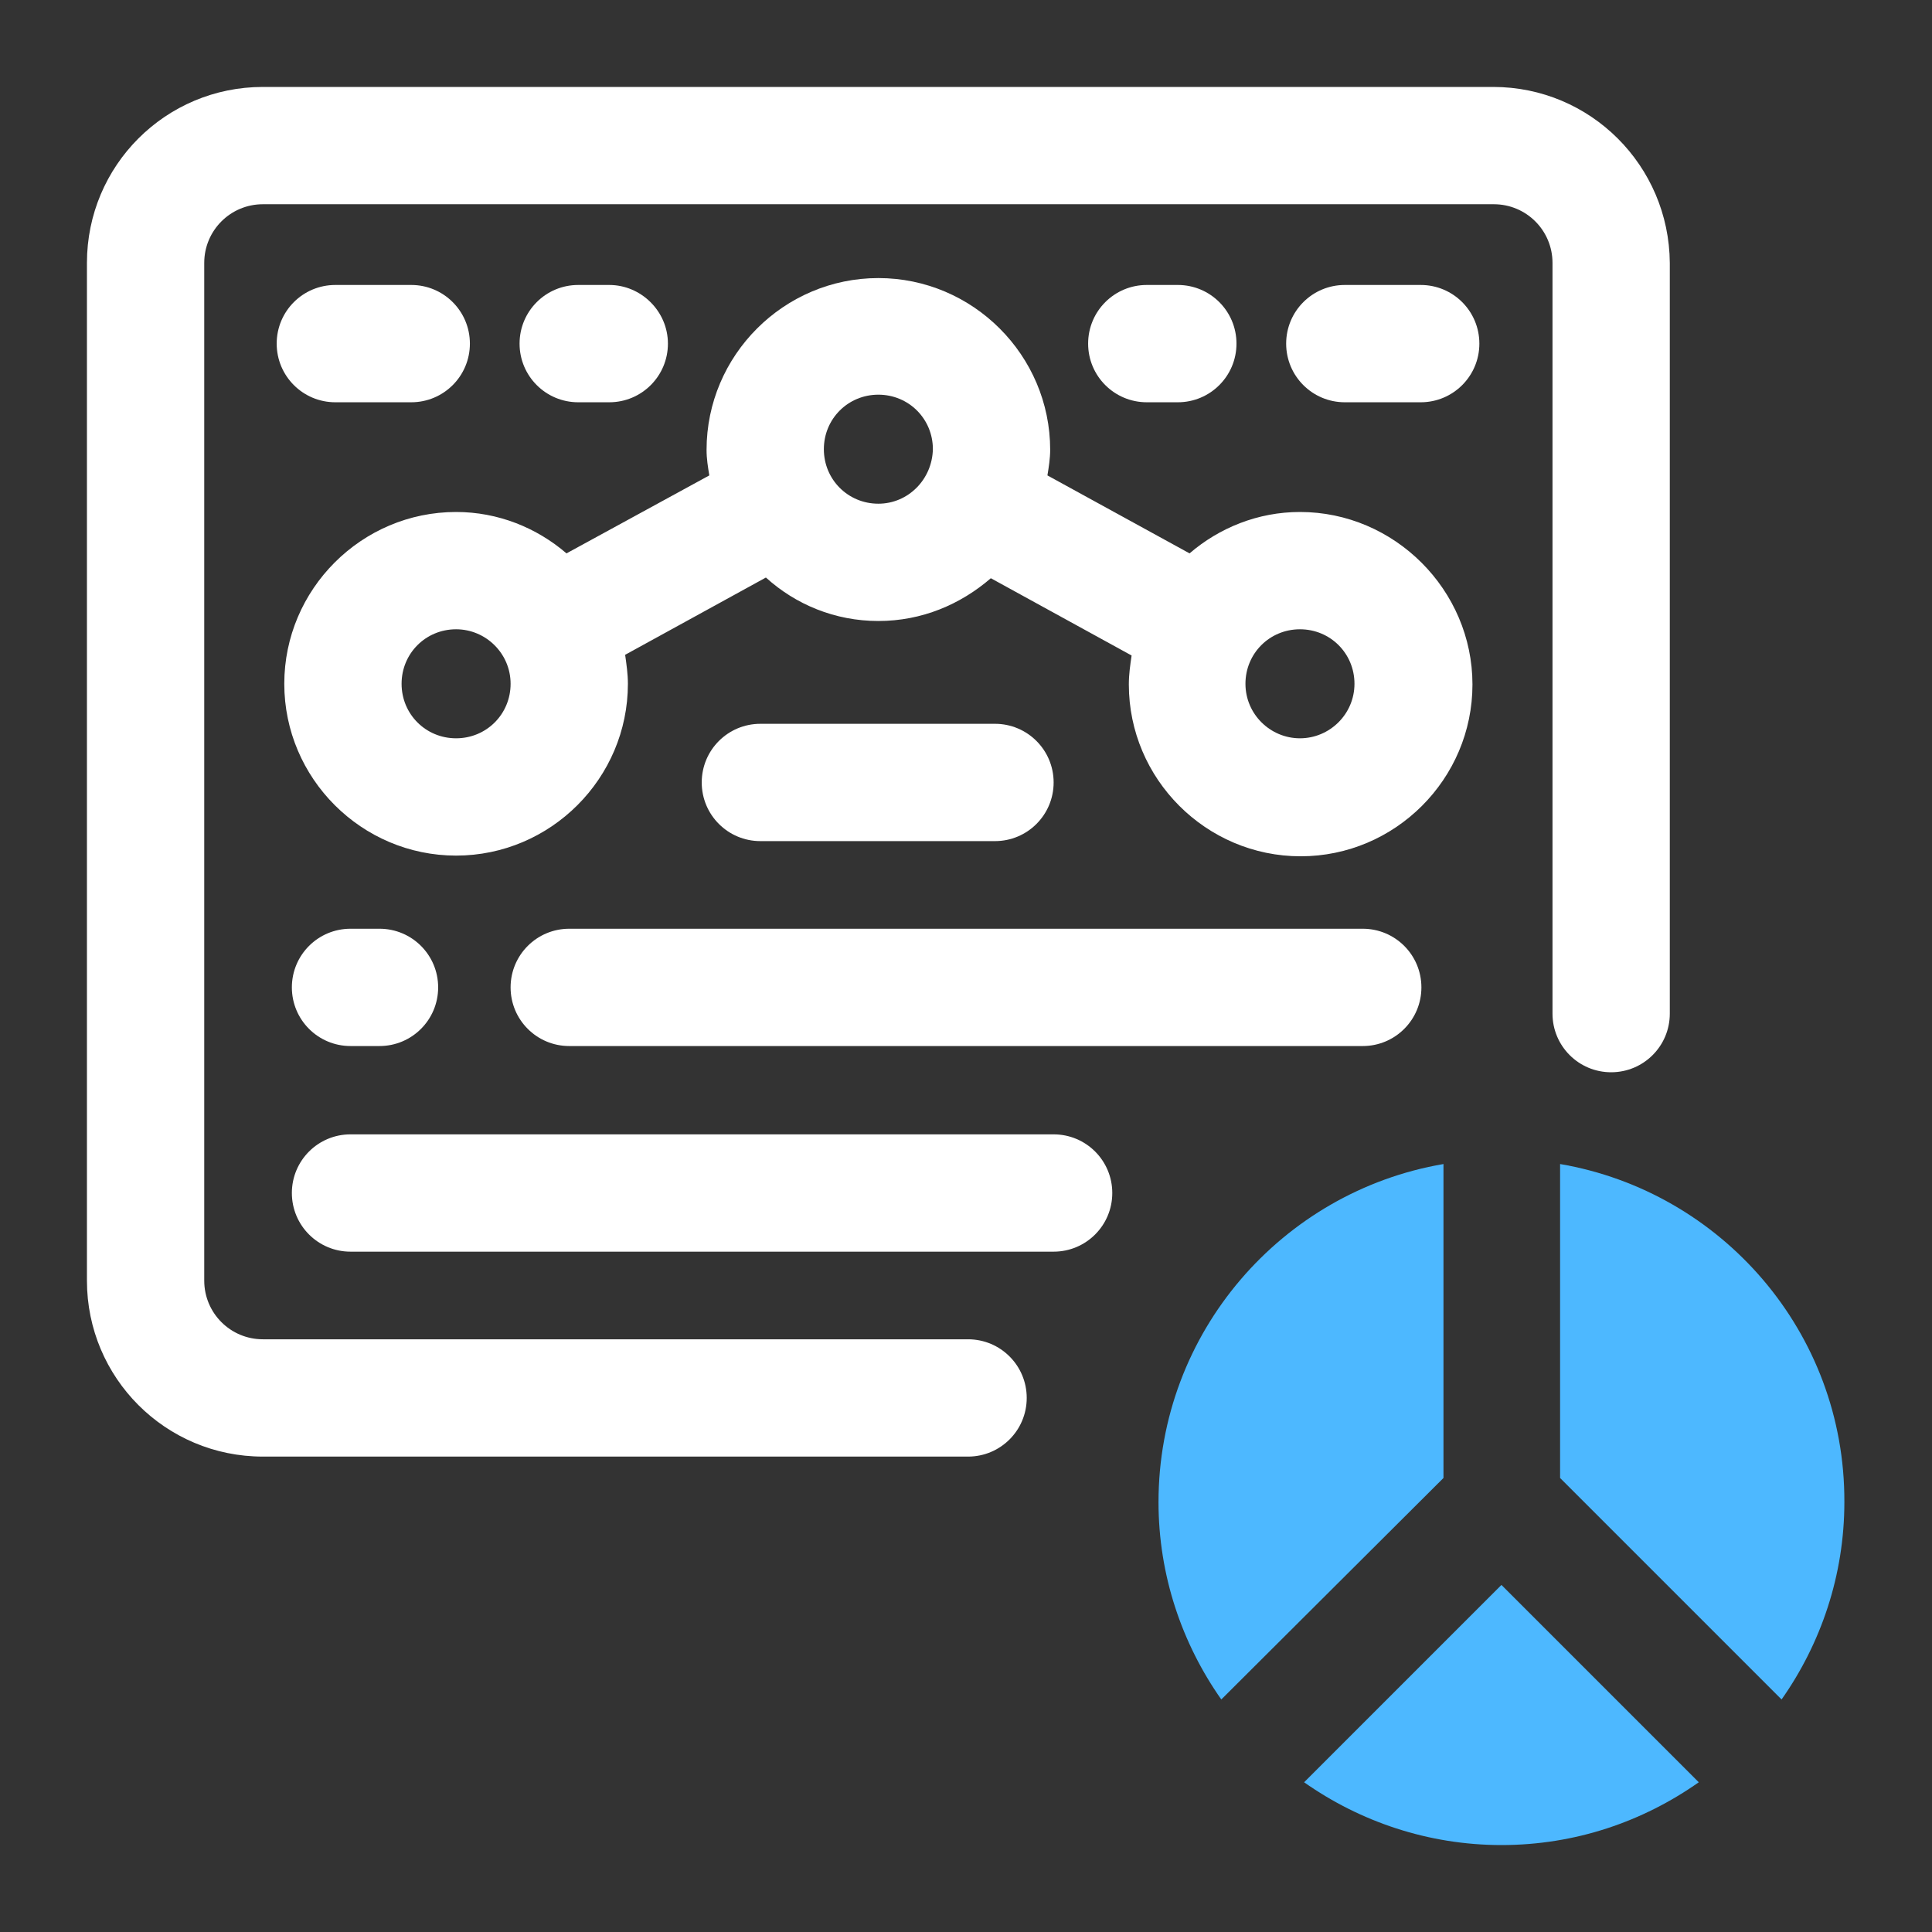<svg xmlns="http://www.w3.org/2000/svg" xmlns:xlink="http://www.w3.org/1999/xlink" id="OBJECT" x="0px" y="0px" viewBox="0 0 28 28" style="enable-background:new 0 0 28 28;" xml:space="preserve"><rect x="0" y="0" width="28" height="28" fill="#333333" stroke="none"/><style type="text/css">	.st0{fill:#FFFFFF;}	.st1{fill:#011839;}	.st2{fill:#7738C8;}	.st3{fill:#1E2A44;}	.st4{fill:#4DB8FF;}</style><g>	<g>		<path class="st0" d="M21.64,1.26H3.81c-1.41,0-2.55,1.14-2.55,2.55v14.75c0,1.41,1.14,2.55,2.55,2.55h10.22   c0.47,0,0.85-0.38,0.85-0.85c0-0.47-0.38-0.85-0.85-0.85H3.81c-0.47,0-0.85-0.38-0.85-0.85V3.81c0-0.47,0.38-0.85,0.85-0.85h17.84   c0.47,0,0.85,0.38,0.85,0.85v10.88c0,0.47,0.38,0.85,0.85,0.85s0.85-0.38,0.85-0.85V3.81C24.19,2.4,23.05,1.26,21.64,1.26z"></path>		<path class="st0" d="M15.27,16.44H5.08c-0.47,0-0.85,0.38-0.85,0.85c0,0.47,0.38,0.85,0.85,0.85h10.19c0.47,0,0.85-0.38,0.85-0.85   C16.12,16.82,15.74,16.44,15.27,16.44z"></path>		<path class="st0" d="M19.75,13.46H8.25c-0.47,0-0.85,0.38-0.85,0.85c0,0.47,0.38,0.85,0.85,0.85h11.5c0.47,0,0.85-0.38,0.85-0.85   C20.6,13.84,20.22,13.46,19.75,13.46z"></path>		<path class="st0" d="M5.08,15.16h0.42c0.47,0,0.85-0.38,0.85-0.85c0-0.47-0.38-0.85-0.85-0.85H5.08c-0.47,0-0.85,0.38-0.85,0.85   C4.23,14.78,4.61,15.16,5.08,15.16z"></path>		<path class="st0" d="M20.59,4.13h-1.1c-0.47,0-0.85,0.38-0.85,0.85s0.38,0.85,0.85,0.85h1.1c0.47,0,0.85-0.38,0.85-0.85   S21.06,4.13,20.59,4.13z"></path>		<path class="st0" d="M17.07,5.83c0.47,0,0.85-0.38,0.85-0.85s-0.38-0.85-0.85-0.85h-0.45c-0.47,0-0.85,0.38-0.85,0.85   s0.38,0.85,0.85,0.85H17.07z"></path>		<path class="st0" d="M5.96,5.83c0.47,0,0.85-0.38,0.85-0.85S6.43,4.13,5.96,4.13h-1.1c-0.47,0-0.85,0.38-0.85,0.85   s0.38,0.85,0.85,0.85H5.96z"></path>		<path class="st0" d="M8.83,5.83c0.47,0,0.85-0.38,0.85-0.85S9.29,4.13,8.83,4.13H8.38c-0.47,0-0.85,0.38-0.85,0.85   s0.38,0.85,0.85,0.85H8.83z"></path>		<path class="st0" d="M18.84,7.42c-0.61,0-1.17,0.23-1.6,0.6l-2.06-1.13c0.02-0.12,0.04-0.25,0.04-0.37c0-1.37-1.12-2.49-2.49-2.49   s-2.49,1.12-2.49,2.49c0,0.13,0.02,0.25,0.04,0.37L8.21,8.02c-0.43-0.37-0.99-0.6-1.6-0.6c-1.37,0-2.49,1.12-2.49,2.49   s1.12,2.49,2.49,2.49S9.1,11.28,9.1,9.91c0-0.14-0.02-0.28-0.04-0.42l2.04-1.12C11.53,8.76,12.1,9,12.73,9   c0.63,0,1.19-0.24,1.63-0.62l2.04,1.12c-0.02,0.14-0.04,0.27-0.04,0.42c0,1.37,1.12,2.49,2.49,2.49c1.37,0,2.49-1.12,2.49-2.49   S20.21,7.42,18.84,7.42z M6.61,10.7c-0.44,0-0.79-0.35-0.79-0.79c0-0.44,0.35-0.79,0.79-0.79c0.43,0,0.79,0.35,0.79,0.79   C7.4,10.35,7.05,10.7,6.61,10.7z M12.73,7.3c-0.44,0-0.79-0.35-0.79-0.79c0-0.44,0.35-0.79,0.79-0.79s0.79,0.35,0.79,0.79   C13.51,6.95,13.16,7.3,12.73,7.3z M18.84,10.7c-0.43,0-0.79-0.35-0.79-0.79c0-0.44,0.35-0.79,0.79-0.79   c0.44,0,0.79,0.35,0.79,0.79C19.63,10.35,19.27,10.7,18.84,10.7z"></path>		<path class="st0" d="M14.42,12.19c0.47,0,0.85-0.38,0.85-0.85c0-0.47-0.38-0.85-0.85-0.85h-3.4c-0.47,0-0.85,0.38-0.85,0.85   c0,0.47,0.38,0.85,0.85,0.85H14.42z"></path>	</g>	<g>		<path class="st4" d="M18.9,25.83c0.81,0.57,1.8,0.91,2.86,0.91c1.07,0,2.05-0.34,2.86-0.91l-2.86-2.86L18.9,25.83z"></path>		<path class="st4" d="M20.92,16.87c-2.34,0.4-4.13,2.44-4.13,4.9c0,1.06,0.34,2.05,0.91,2.86l3.22-3.21V16.87z"></path>		<path class="st4" d="M22.61,16.87v4.55l3.21,3.21c0.57-0.81,0.91-1.8,0.91-2.86C26.74,19.31,24.95,17.27,22.61,16.87z"></path>	</g></g></svg>
